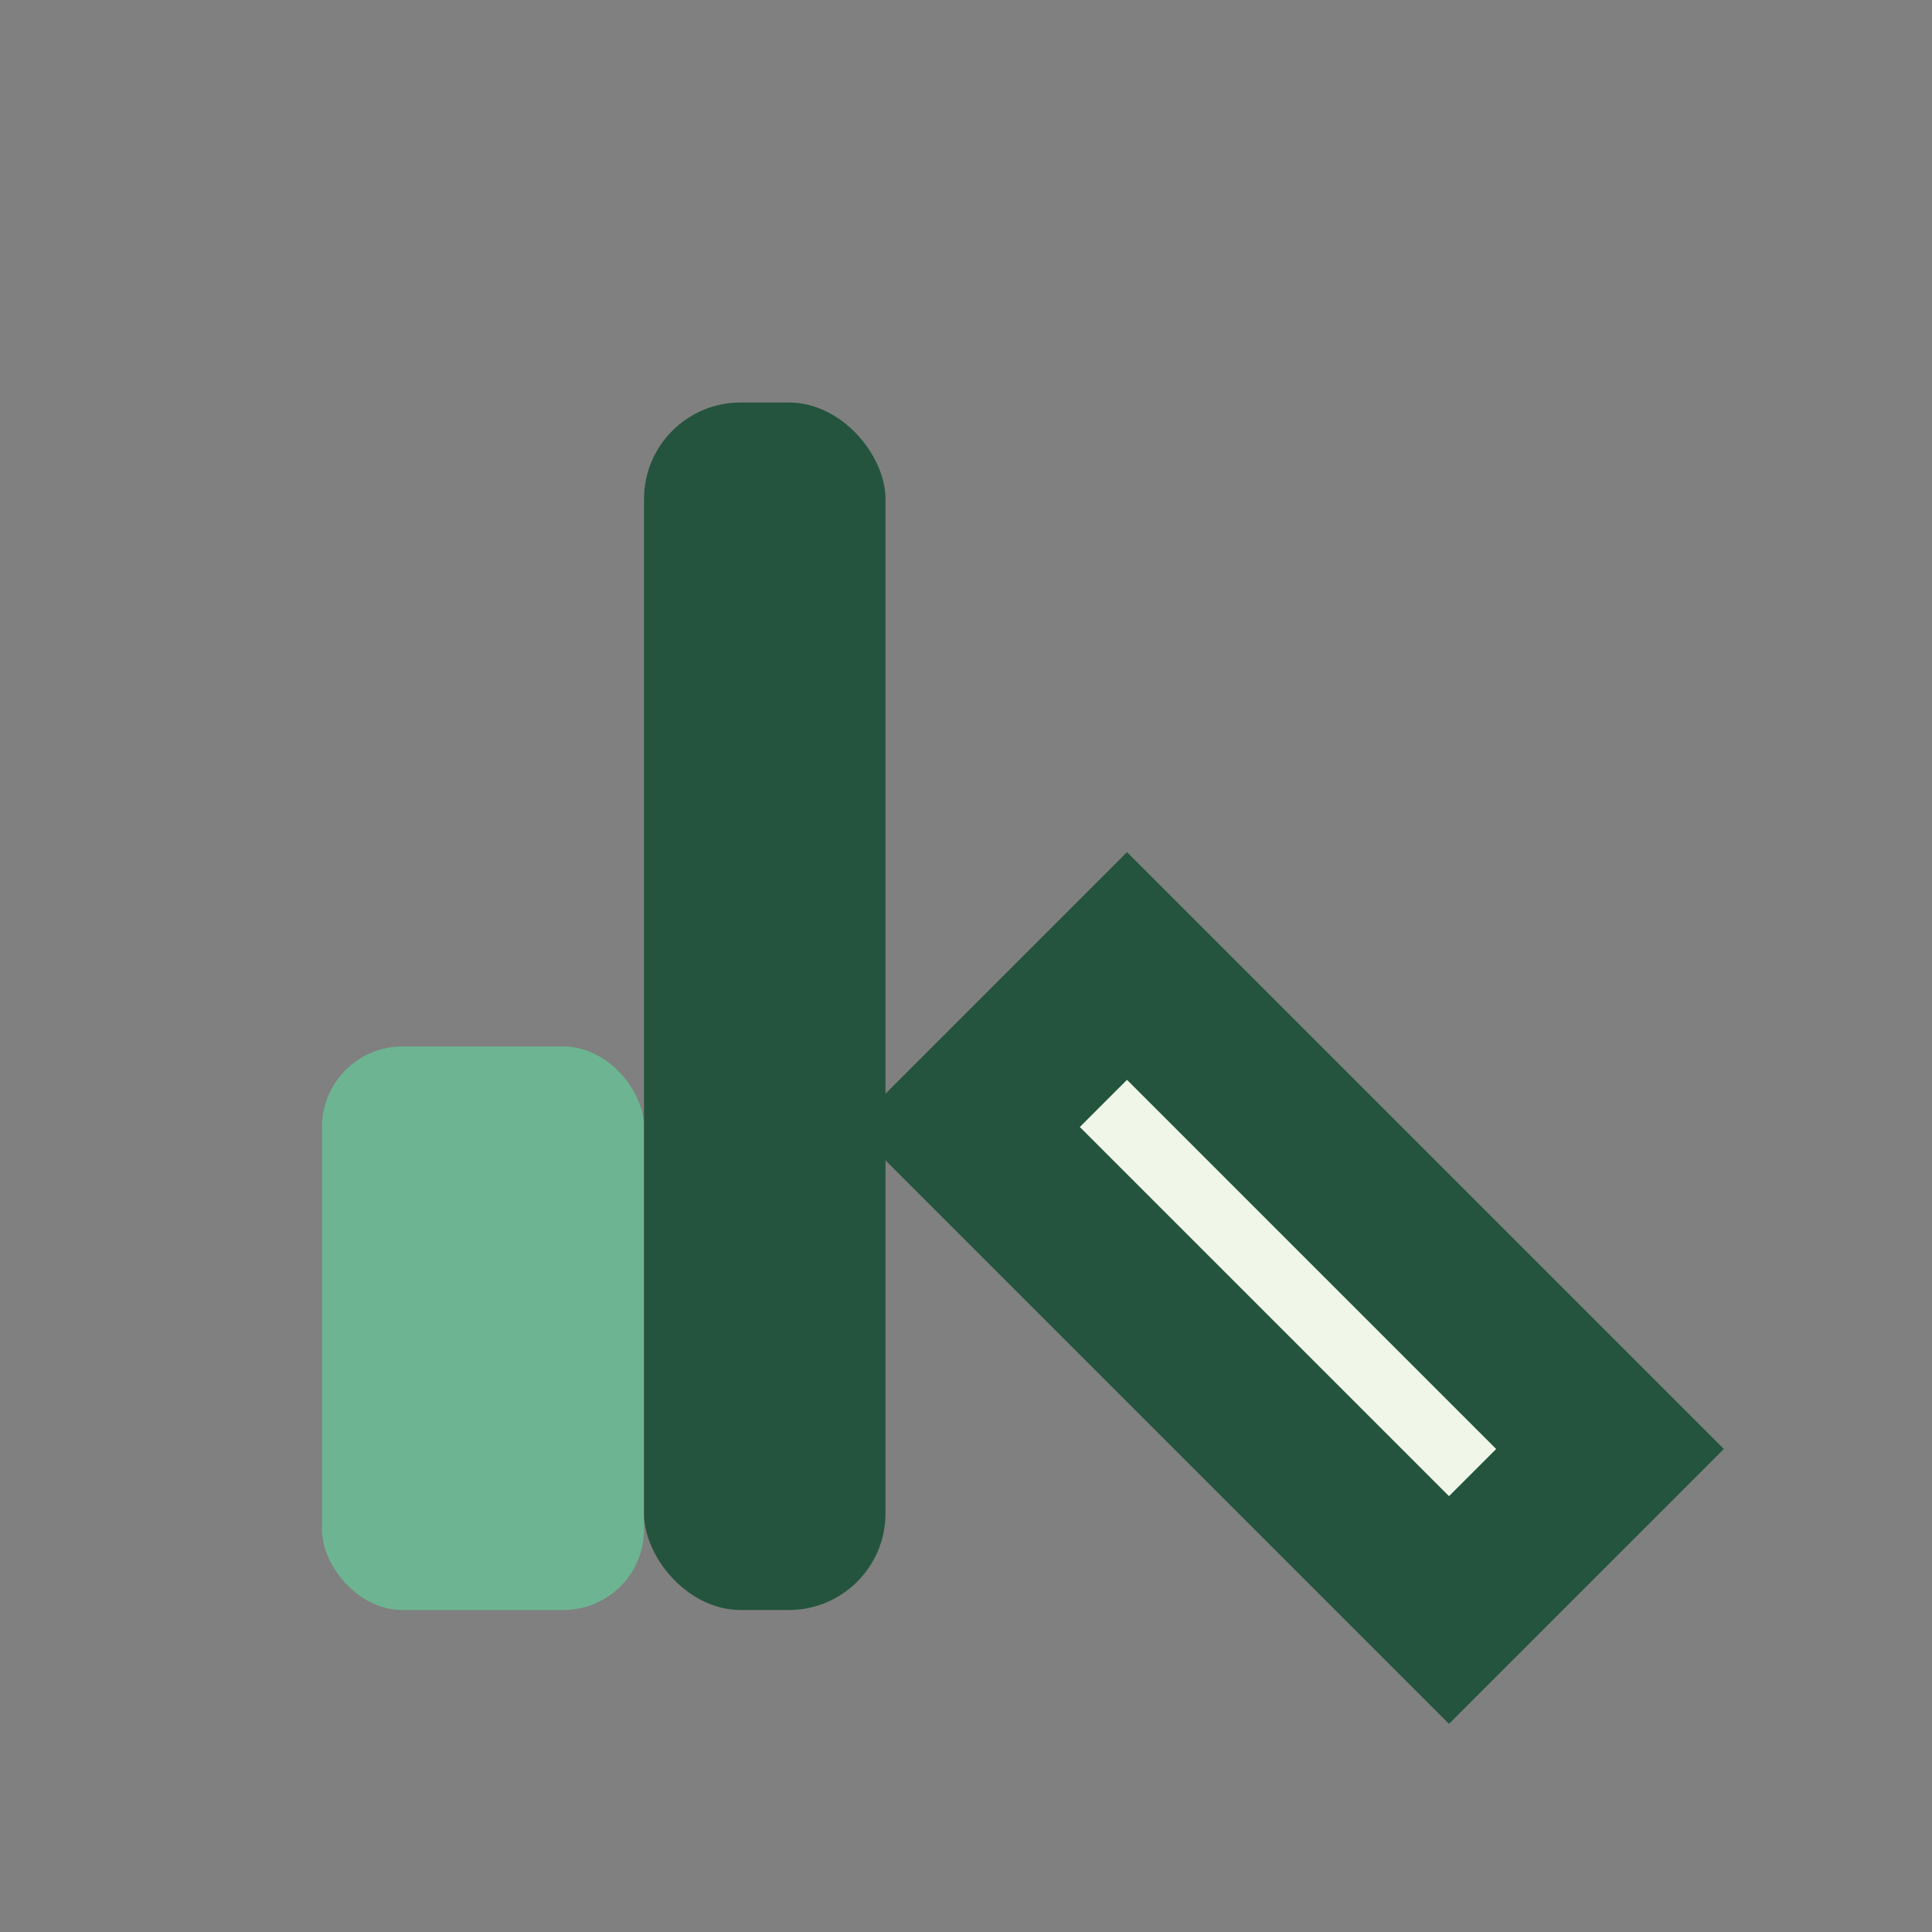 <?xml version="1.0" encoding="UTF-8"?>
<svg xmlns="http://www.w3.org/2000/svg" viewBox="0 0 24 24" width="32" height="32"><rect x="0" y="0" width="24" height="24" fill="#808080" stroke="none"/><rect x="4" y="13" width="4" height="7" rx="1" fill="#6DB592"/><rect x="8" y="5" width="3" height="15" rx="1.2" fill="#24543D"/><path d="M18 20l-6-6 2-2 6 6z" fill="#F0F7E9" stroke="#24543D" stroke-width="2"/></svg>